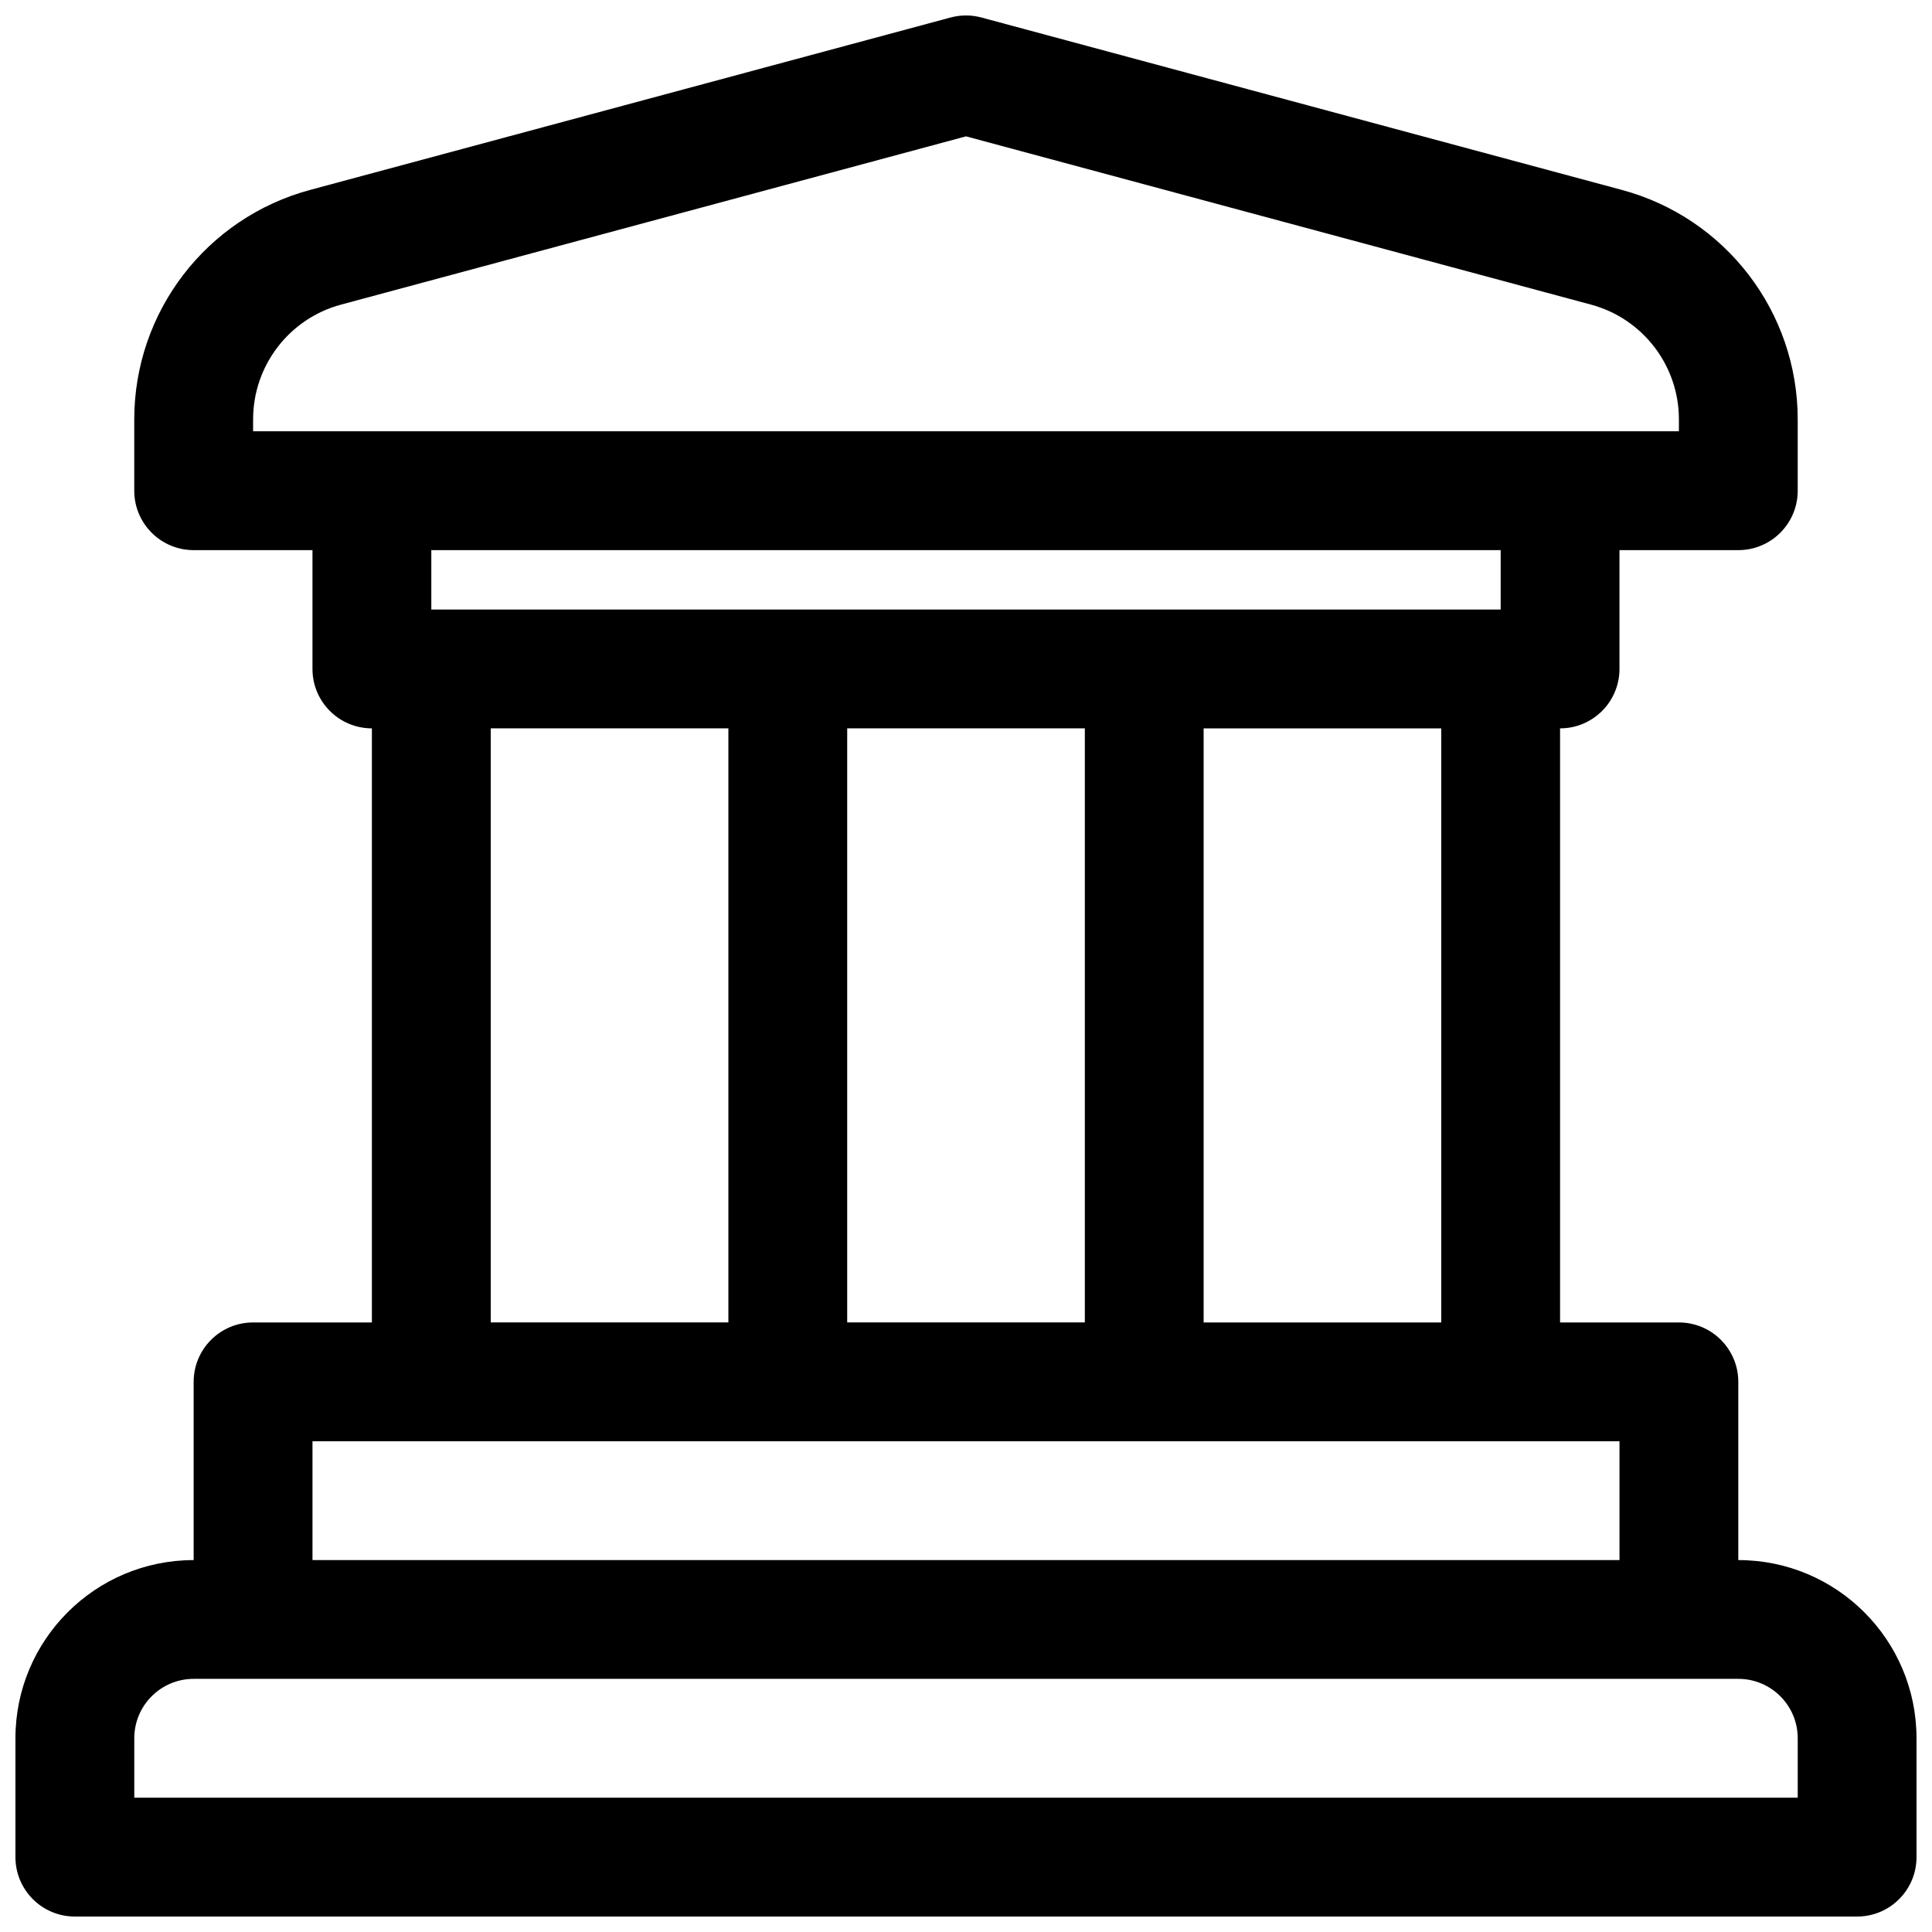 <?xml version="1.0" encoding="UTF-8"?>
<!-- Uploaded to: ICON Repo, www.iconrepo.com, Generator: ICON Repo Mixer Tools -->
<svg width="800px" height="800px" version="1.1" viewBox="144 144 512 512" xmlns="http://www.w3.org/2000/svg">
 <defs>
  <clipPath id="a">
   <path d="m148.09 148.09h503.81v503.81h-503.81z"/>
  </clipPath>
 </defs>
 <g clip-path="url(#a)">
  <path d="m604.67 289.79c8.695 0 15.742-7.047 15.742-15.742v-18.906c0-28.477-19.105-53.41-46.602-60.812l-169.72-45.691c-2.684-0.723-5.508-0.723-8.188 0l-169.72 45.691c-27.496 7.402-46.605 32.336-46.605 60.812v18.906c0 8.695 7.047 15.742 15.742 15.742h31.488v31.488c0 8.695 7.051 15.746 15.746 15.746v157.44h-31.488c-8.695 0-15.746 7.051-15.746 15.746v47.23c-26.082 0-47.23 21.148-47.23 47.234v31.488c0 8.695 7.051 15.742 15.742 15.742h472.32c8.695 0 15.742-7.047 15.742-15.742v-31.488c0-26.086-21.145-47.234-47.23-47.234v-47.23c0-8.695-7.051-15.746-15.746-15.746h-31.488v-157.44c8.695 0 15.746-7.051 15.746-15.746v-31.488zm-78.723 47.234v157.44h-62.973v-157.44zm15.746-31.488v-15.746h-283.39v15.746zm-314.88 220.41v31.488h346.37v-31.488zm204.68-188.93v157.44h-62.977v-157.44zm-94.465 0v157.44h-62.977v-157.44zm251.9-78.723v-3.16c0-14.238-9.551-26.703-23.301-30.406l-165.62-44.594-165.63 44.594c-13.746 3.703-23.301 16.168-23.301 30.406v3.16zm-393.6 330.62c-8.695 0-15.742 7.051-15.742 15.746v15.742h440.83v-15.742c0-8.695-7.047-15.746-15.742-15.746z" fill-rule="evenodd"/>
 </g>
</svg>